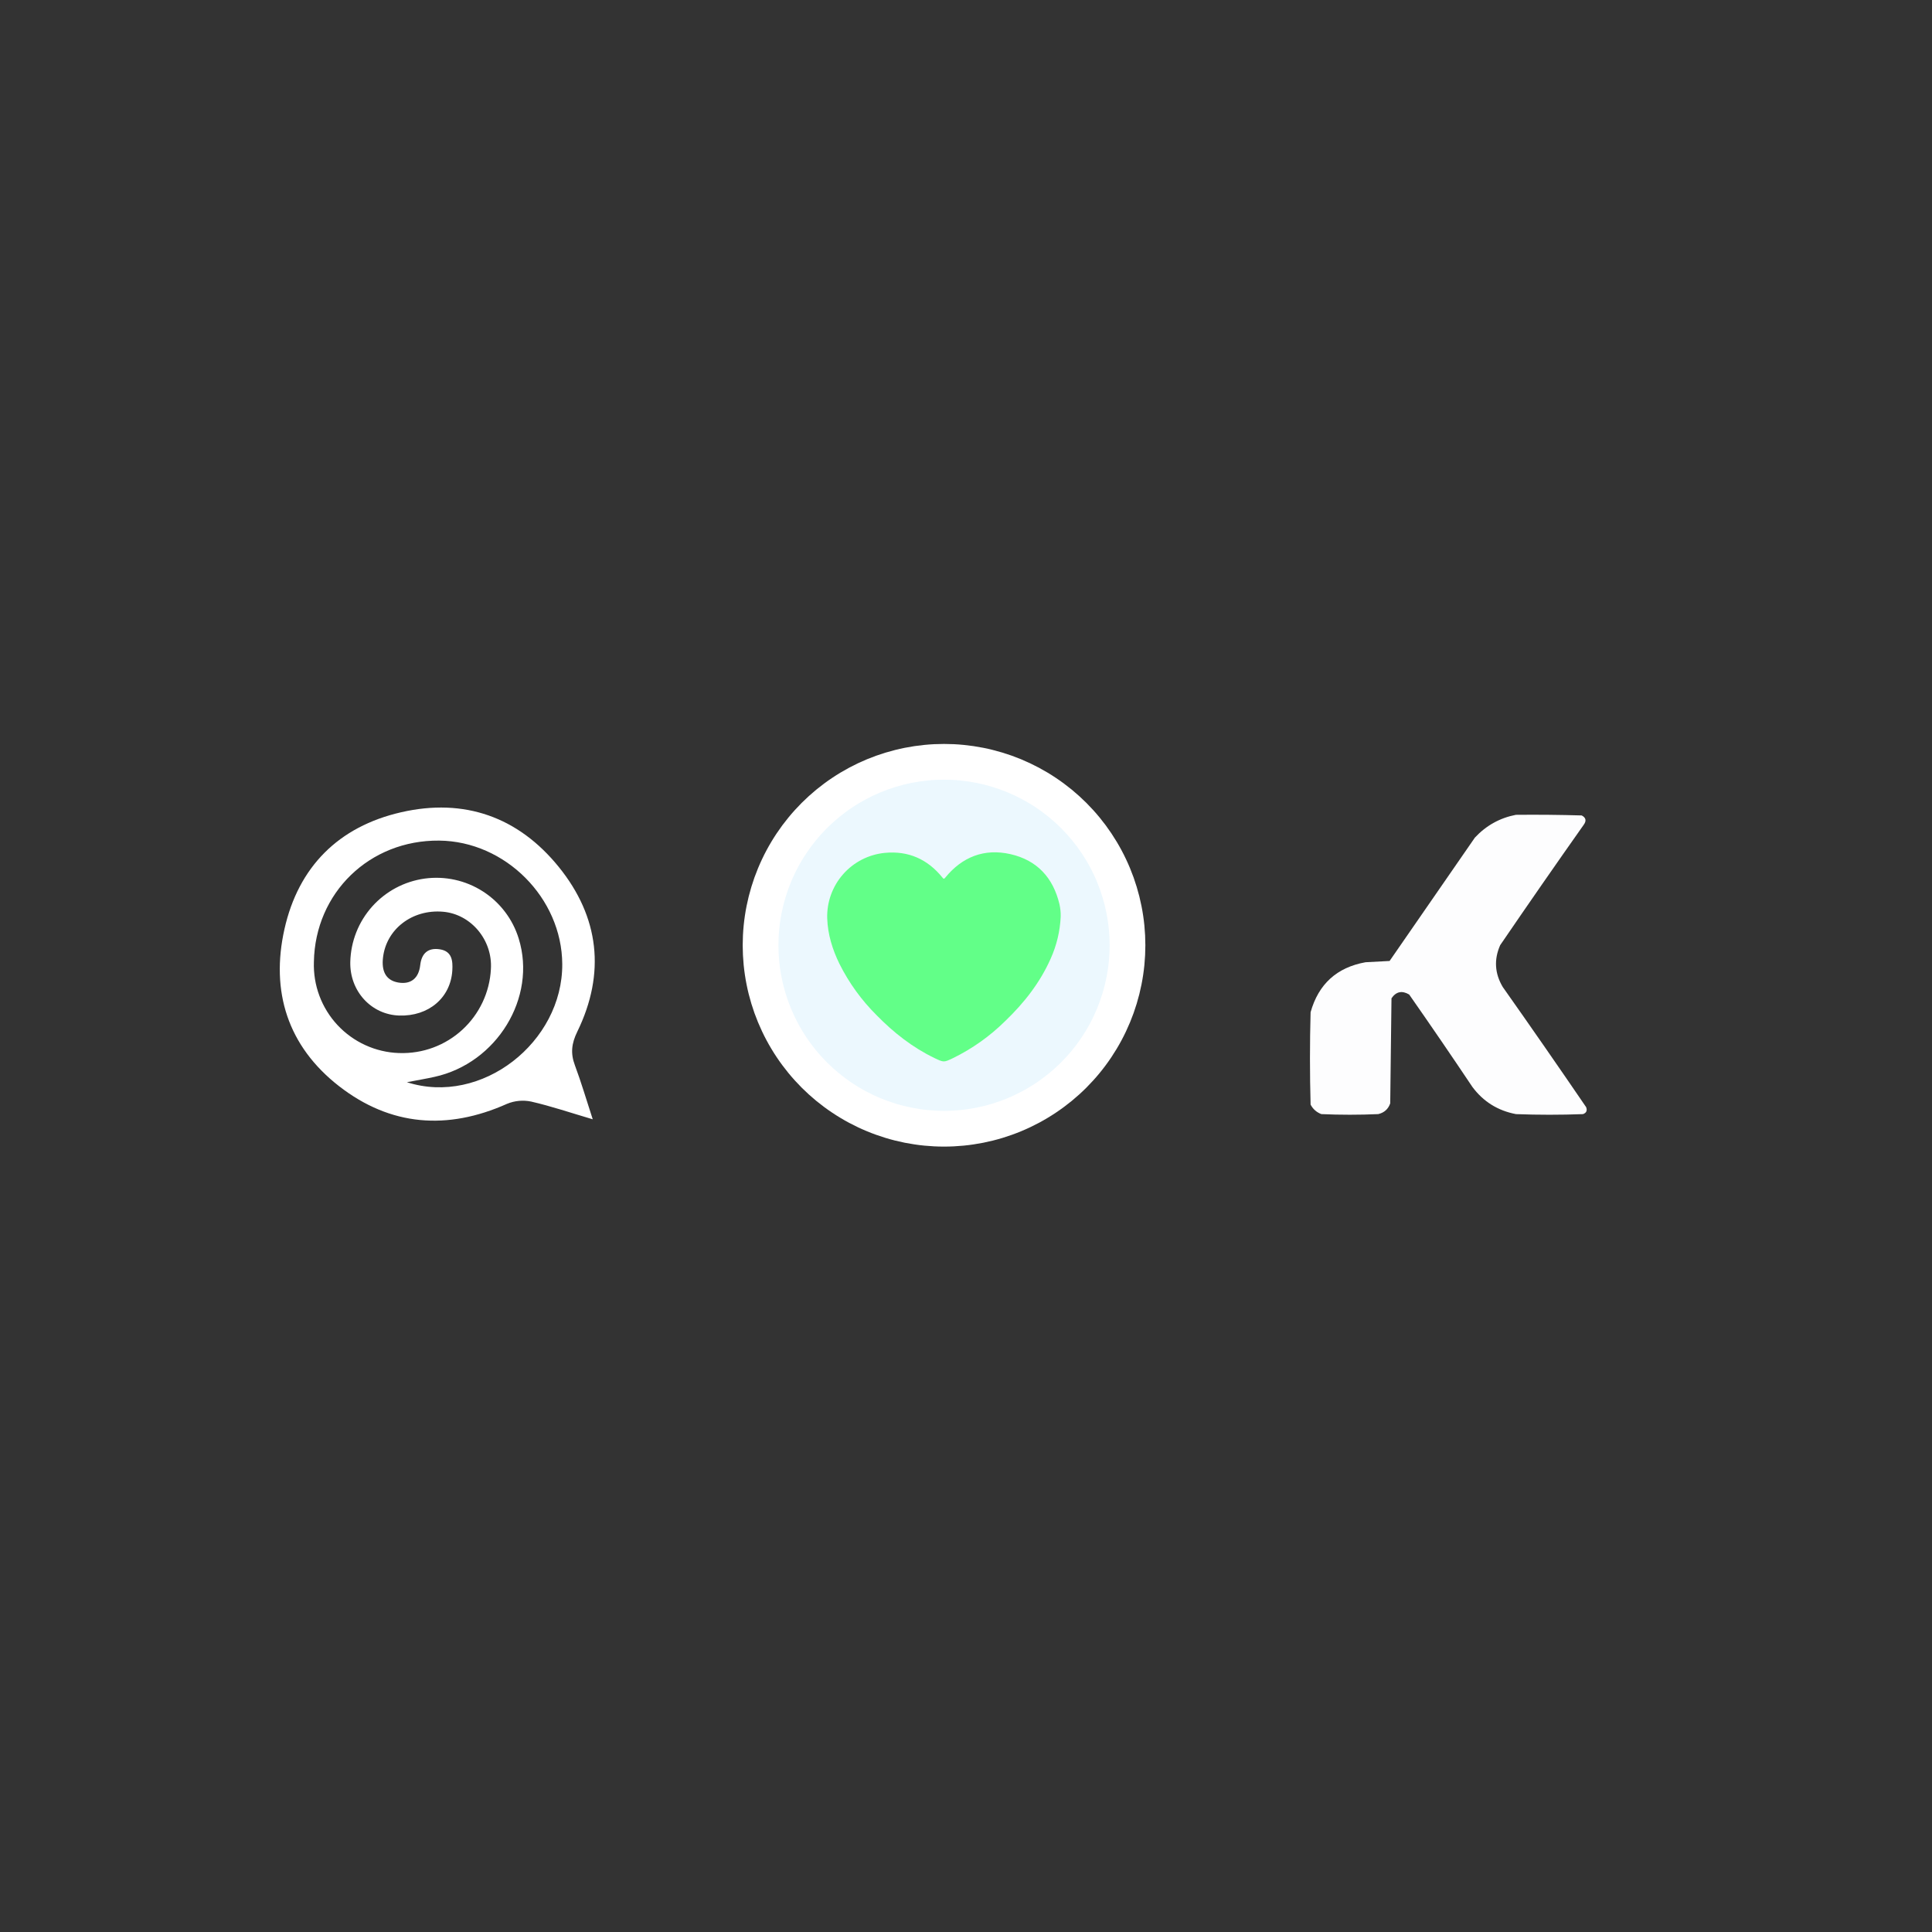 <svg xmlns="http://www.w3.org/2000/svg" xmlns:xlink="http://www.w3.org/1999/xlink" width="900" zoomAndPan="magnify" viewBox="0 0 675 675" height="900" preserveAspectRatio="xMidYMid meet" version="1.0"><rect x="0" y="0" width="675" height="675" fill="#333333" stroke="none"/><defs><clipPath id="d83cab56f3"><path d="M 247.719 255.418 L 413.973 255.418 L 413.973 409.691 L 247.719 409.691 Z M 247.719 255.418 " clip-rule="nonzero"/></clipPath></defs><path fill="#ecf8fe" d="M 393.891 330.418 C 393.891 331.469 393.863 332.52 393.812 333.566 C 393.762 334.613 393.684 335.66 393.582 336.707 C 393.477 337.75 393.352 338.793 393.195 339.828 C 393.043 340.867 392.863 341.902 392.656 342.93 C 392.453 343.961 392.223 344.984 391.969 346.004 C 391.715 347.02 391.434 348.031 391.129 349.035 C 390.824 350.039 390.496 351.035 390.145 352.023 C 389.789 353.012 389.41 353.992 389.012 354.961 C 388.609 355.93 388.184 356.891 387.734 357.84 C 387.289 358.789 386.816 359.727 386.32 360.652 C 385.828 361.578 385.309 362.488 384.77 363.391 C 384.23 364.289 383.672 365.176 383.086 366.051 C 382.504 366.922 381.902 367.781 381.277 368.621 C 380.652 369.465 380.008 370.293 379.34 371.105 C 378.676 371.914 377.992 372.711 377.285 373.488 C 376.582 374.266 375.859 375.027 375.117 375.77 C 374.375 376.512 373.617 377.234 372.84 377.938 C 372.062 378.645 371.266 379.328 370.457 379.996 C 369.645 380.66 368.82 381.305 367.977 381.93 C 367.133 382.555 366.277 383.16 365.402 383.742 C 364.531 384.328 363.645 384.887 362.746 385.426 C 361.848 385.969 360.934 386.484 360.008 386.98 C 359.082 387.473 358.148 387.945 357.199 388.395 C 356.25 388.844 355.293 389.27 354.324 389.668 C 353.355 390.07 352.375 390.449 351.387 390.801 C 350.398 391.156 349.406 391.484 348.402 391.789 C 347.398 392.094 346.387 392.375 345.367 392.629 C 344.352 392.883 343.328 393.113 342.301 393.32 C 341.27 393.523 340.238 393.703 339.199 393.855 C 338.164 394.012 337.121 394.141 336.078 394.242 C 335.035 394.344 333.988 394.422 332.941 394.473 C 331.891 394.527 330.844 394.551 329.797 394.551 C 328.746 394.551 327.699 394.527 326.648 394.473 C 325.602 394.422 324.555 394.344 323.512 394.242 C 322.469 394.141 321.43 394.012 320.391 393.855 C 319.352 393.703 318.32 393.523 317.289 393.32 C 316.262 393.113 315.238 392.883 314.223 392.629 C 313.203 392.375 312.191 392.094 311.188 391.789 C 310.184 391.484 309.191 391.156 308.203 390.801 C 307.215 390.449 306.234 390.07 305.266 389.668 C 304.297 389.27 303.34 388.844 302.391 388.395 C 301.441 387.945 300.508 387.473 299.582 386.98 C 298.656 386.484 297.742 385.969 296.844 385.426 C 295.945 384.887 295.059 384.328 294.188 383.742 C 293.312 383.16 292.457 382.555 291.613 381.93 C 290.77 381.305 289.945 380.66 289.133 379.996 C 288.324 379.328 287.527 378.645 286.75 377.938 C 285.973 377.234 285.215 376.512 284.473 375.77 C 283.73 375.027 283.008 374.266 282.305 373.488 C 281.598 372.711 280.914 371.914 280.25 371.105 C 279.582 370.293 278.938 369.465 278.312 368.621 C 277.688 367.781 277.086 366.922 276.504 366.051 C 275.918 365.176 275.359 364.289 274.82 363.391 C 274.281 362.488 273.762 361.578 273.27 360.652 C 272.773 359.727 272.301 358.789 271.855 357.84 C 271.406 356.891 270.98 355.93 270.578 354.961 C 270.18 353.992 269.801 353.012 269.445 352.023 C 269.094 351.035 268.766 350.039 268.461 349.035 C 268.156 348.031 267.875 347.02 267.621 346.004 C 267.367 344.984 267.137 343.961 266.934 342.93 C 266.727 341.902 266.547 340.867 266.395 339.828 C 266.238 338.793 266.113 337.75 266.008 336.707 C 265.906 335.66 265.828 334.613 265.777 333.566 C 265.727 332.52 265.699 331.469 265.699 330.418 C 265.699 329.371 265.727 328.32 265.777 327.273 C 265.828 326.223 265.906 325.18 266.008 324.133 C 266.113 323.09 266.238 322.047 266.395 321.008 C 266.547 319.973 266.727 318.938 266.934 317.906 C 267.137 316.879 267.367 315.855 267.621 314.836 C 267.875 313.82 268.156 312.809 268.461 311.805 C 268.766 310.797 269.094 309.801 269.445 308.812 C 269.801 307.824 270.18 306.848 270.578 305.879 C 270.98 304.906 271.406 303.949 271.855 303 C 272.301 302.051 272.773 301.113 273.27 300.188 C 273.762 299.262 274.281 298.348 274.82 297.449 C 275.359 296.551 275.918 295.664 276.504 294.789 C 277.086 293.918 277.688 293.059 278.312 292.215 C 278.938 291.375 279.582 290.547 280.25 289.734 C 280.914 288.922 281.598 288.129 282.305 287.352 C 283.008 286.574 283.73 285.812 284.473 285.07 C 285.215 284.328 285.973 283.605 286.75 282.902 C 287.527 282.195 288.324 281.512 289.133 280.844 C 289.945 280.18 290.77 279.535 291.613 278.91 C 292.457 278.281 293.312 277.68 294.188 277.098 C 295.059 276.512 295.945 275.953 296.844 275.41 C 297.742 274.871 298.656 274.355 299.582 273.859 C 300.508 273.367 301.441 272.895 302.391 272.445 C 303.34 271.996 304.297 271.57 305.266 271.168 C 306.234 270.77 307.215 270.391 308.203 270.035 C 309.191 269.684 310.184 269.355 311.188 269.051 C 312.191 268.746 313.203 268.465 314.223 268.211 C 315.238 267.953 316.262 267.727 317.289 267.52 C 318.32 267.316 319.352 267.137 320.391 266.98 C 321.43 266.828 322.469 266.699 323.512 266.598 C 324.555 266.492 325.602 266.418 326.648 266.363 C 327.699 266.312 328.746 266.289 329.797 266.289 C 330.844 266.289 331.891 266.312 332.941 266.363 C 333.988 266.418 335.035 266.492 336.078 266.598 C 337.121 266.699 338.164 266.828 339.199 266.98 C 340.238 267.137 341.27 267.316 342.301 267.52 C 343.328 267.727 344.352 267.953 345.367 268.211 C 346.387 268.465 347.398 268.746 348.402 269.051 C 349.406 269.355 350.398 269.684 351.387 270.035 C 352.375 270.391 353.355 270.77 354.324 271.168 C 355.293 271.57 356.25 271.996 357.199 272.445 C 358.148 272.895 359.082 273.367 360.008 273.859 C 360.934 274.355 361.848 274.871 362.746 275.41 C 363.645 275.953 364.531 276.512 365.402 277.098 C 366.277 277.68 367.133 278.281 367.977 278.91 C 368.82 279.535 369.645 280.18 370.457 280.844 C 371.266 281.512 372.062 282.195 372.84 282.902 C 373.617 283.605 374.375 284.328 375.117 285.07 C 375.859 285.812 376.582 286.574 377.285 287.352 C 377.992 288.129 378.676 288.922 379.34 289.734 C 380.008 290.547 380.652 291.375 381.277 292.215 C 381.902 293.059 382.504 293.918 383.086 294.789 C 383.672 295.664 384.23 296.551 384.77 297.449 C 385.309 298.348 385.828 299.262 386.32 300.188 C 386.816 301.113 387.289 302.051 387.734 303 C 388.184 303.949 388.609 304.906 389.012 305.879 C 389.41 306.848 389.789 307.824 390.145 308.812 C 390.496 309.801 390.824 310.797 391.129 311.805 C 391.434 312.809 391.715 313.82 391.969 314.836 C 392.223 315.855 392.453 316.879 392.656 317.906 C 392.863 318.938 393.043 319.973 393.195 321.008 C 393.352 322.047 393.477 323.09 393.582 324.133 C 393.684 325.18 393.762 326.223 393.812 327.273 C 393.863 328.32 393.891 329.371 393.891 330.418 Z M 393.891 330.418 " fill-opacity="1" fill-rule="nonzero"/><g clip-path="url(#d83cab56f3)"><path stroke-linecap="butt" transform="matrix(0.657, 0, 0, 0.657, -499.967, 33.51)" fill="none" stroke-linejoin="miter" d="M 1360.561 451.668 C 1360.561 453.266 1360.52 454.865 1360.442 456.457 C 1360.365 458.05 1360.246 459.642 1360.092 461.235 C 1359.931 462.821 1359.741 464.408 1359.503 465.983 C 1359.271 467.563 1358.998 469.138 1358.683 470.701 C 1358.373 472.27 1358.023 473.826 1357.636 475.377 C 1357.25 476.922 1356.821 478.462 1356.358 479.989 C 1355.894 481.516 1355.394 483.031 1354.859 484.535 C 1354.318 486.038 1353.742 487.53 1353.135 489.003 C 1352.523 490.477 1351.875 491.939 1351.191 493.383 C 1350.513 494.827 1349.794 496.253 1349.038 497.661 C 1348.289 499.07 1347.498 500.454 1346.678 501.827 C 1345.857 503.194 1345.007 504.542 1344.115 505.874 C 1343.229 507.199 1342.314 508.506 1341.362 509.784 C 1340.411 511.067 1339.43 512.327 1338.413 513.563 C 1337.403 514.793 1336.362 516.005 1335.286 517.188 C 1334.216 518.37 1333.116 519.529 1331.986 520.658 C 1330.856 521.787 1329.703 522.886 1328.519 523.956 C 1327.336 525.032 1326.123 526.072 1324.893 527.088 C 1323.656 528.098 1322.401 529.078 1321.117 530.029 C 1319.833 530.98 1318.531 531.901 1317.199 532.786 C 1315.873 533.678 1314.523 534.527 1313.156 535.347 C 1311.788 536.173 1310.397 536.958 1308.988 537.713 C 1307.578 538.461 1306.157 539.18 1304.713 539.864 C 1303.268 540.547 1301.811 541.195 1300.336 541.801 C 1298.862 542.413 1297.369 542.989 1295.865 543.524 C 1294.361 544.065 1292.851 544.564 1291.323 545.028 C 1289.795 545.491 1288.255 545.919 1286.703 546.305 C 1285.157 546.691 1283.599 547.042 1282.035 547.357 C 1280.466 547.666 1278.896 547.939 1277.314 548.171 C 1275.739 548.409 1274.151 548.605 1272.564 548.759 C 1270.976 548.914 1269.383 549.033 1267.789 549.11 C 1266.19 549.193 1264.596 549.229 1263.003 549.229 C 1261.403 549.229 1259.81 549.193 1258.21 549.11 C 1256.617 549.033 1255.024 548.914 1253.436 548.759 C 1251.848 548.605 1250.267 548.409 1248.685 548.171 C 1247.104 547.939 1245.534 547.666 1243.964 547.357 C 1242.401 547.042 1240.843 546.691 1239.297 546.305 C 1237.745 545.919 1236.205 545.491 1234.677 545.028 C 1233.149 544.564 1231.639 544.065 1230.134 543.524 C 1228.63 542.989 1227.138 542.413 1225.663 541.801 C 1224.189 541.195 1222.732 540.547 1221.287 539.864 C 1219.842 539.18 1218.421 538.461 1217.012 537.713 C 1215.603 536.958 1214.212 536.173 1212.844 535.347 C 1211.477 534.527 1210.127 533.678 1208.801 532.786 C 1207.469 531.901 1206.167 530.98 1204.883 530.029 C 1203.598 529.078 1202.344 528.098 1201.107 527.088 C 1199.876 526.072 1198.663 525.032 1197.48 523.956 C 1196.297 522.886 1195.143 521.787 1194.014 520.658 C 1192.884 519.529 1191.784 518.37 1190.714 517.188 C 1189.638 516.005 1188.597 514.793 1187.586 513.563 C 1186.57 512.327 1185.589 511.067 1184.637 509.784 C 1183.686 508.506 1182.77 507.199 1181.884 505.874 C 1180.992 504.542 1180.142 503.194 1179.322 501.827 C 1178.501 500.454 1177.71 499.07 1176.961 497.661 C 1176.206 496.253 1175.487 494.827 1174.809 493.383 C 1174.125 491.939 1173.477 490.477 1172.865 489.003 C 1172.258 487.53 1171.681 486.038 1171.14 484.535 C 1170.605 483.031 1170.106 481.516 1169.642 479.989 C 1169.178 478.462 1168.75 476.922 1168.364 475.377 C 1167.977 473.826 1167.626 472.27 1167.317 470.701 C 1167.002 469.138 1166.728 467.563 1166.497 465.983 C 1166.259 464.408 1166.068 462.821 1165.908 461.235 C 1165.753 459.642 1165.634 458.05 1165.557 456.457 C 1165.48 454.865 1165.438 453.266 1165.438 451.668 C 1165.438 450.075 1165.48 448.476 1165.557 446.884 C 1165.634 445.285 1165.753 443.699 1165.908 442.106 C 1166.068 440.52 1166.259 438.933 1166.497 437.352 C 1166.728 435.778 1167.002 434.203 1167.317 432.634 C 1167.626 431.071 1167.977 429.515 1168.364 427.964 C 1168.75 426.419 1169.178 424.879 1169.642 423.352 C 1170.106 421.819 1170.605 420.304 1171.14 418.8 C 1171.681 417.297 1172.258 415.811 1172.865 414.338 C 1173.477 412.858 1174.125 411.402 1174.809 409.958 C 1175.487 408.514 1176.206 407.088 1176.961 405.68 C 1177.71 404.271 1178.501 402.881 1179.322 401.514 C 1180.142 400.147 1180.992 398.799 1181.884 397.467 C 1182.77 396.142 1183.686 394.835 1184.637 393.551 C 1185.589 392.274 1186.57 391.014 1187.586 389.778 C 1188.597 388.542 1189.638 387.336 1190.714 386.153 C 1191.784 384.971 1192.884 383.812 1194.014 382.683 C 1195.143 381.554 1196.297 380.455 1197.48 379.385 C 1198.663 378.309 1199.876 377.269 1201.107 376.253 C 1202.344 375.243 1203.598 374.263 1204.883 373.312 C 1206.167 372.355 1207.469 371.44 1208.801 370.555 C 1210.127 369.663 1211.477 368.814 1212.844 367.988 C 1214.212 367.168 1215.603 366.383 1217.012 365.628 C 1218.421 364.88 1219.842 364.161 1221.287 363.477 C 1222.732 362.794 1224.189 362.146 1225.663 361.534 C 1227.138 360.928 1228.63 360.352 1230.134 359.811 C 1231.639 359.276 1233.149 358.777 1234.677 358.313 C 1236.205 357.85 1237.745 357.422 1239.297 357.036 C 1240.843 356.644 1242.401 356.299 1243.964 355.984 C 1245.534 355.675 1247.104 355.402 1248.685 355.164 C 1250.267 354.932 1251.848 354.736 1253.436 354.582 C 1255.024 354.421 1256.617 354.308 1258.21 354.225 C 1259.81 354.148 1261.403 354.112 1263.003 354.112 C 1264.596 354.112 1266.19 354.148 1267.789 354.225 C 1269.383 354.308 1270.976 354.421 1272.564 354.582 C 1274.151 354.736 1275.739 354.932 1277.314 355.164 C 1278.896 355.402 1280.466 355.675 1282.035 355.984 C 1283.599 356.299 1285.157 356.644 1286.703 357.036 C 1288.255 357.422 1289.795 357.85 1291.323 358.313 C 1292.851 358.777 1294.361 359.276 1295.865 359.811 C 1297.369 360.352 1298.862 360.928 1300.336 361.534 C 1301.811 362.146 1303.268 362.794 1304.713 363.477 C 1306.157 364.161 1307.578 364.88 1308.988 365.628 C 1310.397 366.383 1311.788 367.168 1313.156 367.988 C 1314.523 368.814 1315.873 369.663 1317.199 370.555 C 1318.531 371.44 1319.833 372.355 1321.117 373.312 C 1322.401 374.263 1323.656 375.243 1324.893 376.253 C 1326.123 377.269 1327.336 378.309 1328.519 379.385 C 1329.703 380.455 1330.856 381.554 1331.986 382.683 C 1333.116 383.812 1334.216 384.971 1335.286 386.153 C 1336.362 387.336 1337.403 388.542 1338.413 389.778 C 1339.43 391.014 1340.411 392.274 1341.362 393.551 C 1342.314 394.835 1343.229 396.142 1344.115 397.467 C 1345.007 398.799 1345.857 400.147 1346.678 401.514 C 1347.498 402.881 1348.289 404.271 1349.038 405.68 C 1349.794 407.088 1350.513 408.514 1351.191 409.958 C 1351.875 411.402 1352.523 412.858 1353.135 414.338 C 1353.742 415.811 1354.318 417.297 1354.859 418.8 C 1355.394 420.304 1355.894 421.819 1356.358 423.352 C 1356.821 424.879 1357.25 426.419 1357.636 427.964 C 1358.023 429.515 1358.373 431.071 1358.683 432.634 C 1358.998 434.203 1359.271 435.778 1359.503 437.352 C 1359.741 438.933 1359.931 440.52 1360.092 442.106 C 1360.246 443.699 1360.365 445.285 1360.442 446.884 C 1360.52 448.476 1360.561 450.075 1360.561 451.668 Z M 1360.561 451.668 " stroke="#ffffff" stroke-width="19" stroke-opacity="1" stroke-miterlimit="10"/></g><path fill="#62ff88" d="M 370.586 320.25 C 370.348 325.379 369.172 330.285 367.066 334.969 C 363.34 343.355 357.777 350.422 351.199 356.734 C 345.824 362.039 339.746 366.355 332.969 369.684 C 329.742 371.215 329.734 371.203 326.531 369.684 C 318.844 365.984 312.254 360.805 306.316 354.742 C 300.996 349.457 296.652 343.461 293.293 336.758 C 290.836 331.734 289.195 326.461 289.012 320.848 C 288.988 320.148 289 319.453 289.047 318.754 C 289.09 318.059 289.168 317.363 289.277 316.672 C 289.387 315.984 289.531 315.301 289.703 314.621 C 289.879 313.945 290.082 313.277 290.32 312.621 C 290.555 311.965 290.824 311.316 291.121 310.688 C 291.418 310.055 291.746 309.438 292.098 308.836 C 292.453 308.234 292.836 307.648 293.246 307.082 C 293.656 306.516 294.094 305.973 294.555 305.449 C 295.016 304.922 295.5 304.422 296.008 303.941 C 296.52 303.461 297.047 303.008 297.598 302.578 C 298.148 302.148 298.719 301.746 299.309 301.371 C 299.898 300.996 300.504 300.648 301.125 300.328 C 301.746 300.012 302.383 299.723 303.031 299.461 C 303.68 299.203 304.34 298.973 305.008 298.777 C 305.68 298.582 306.355 298.414 307.043 298.281 C 307.727 298.148 308.418 298.047 309.113 297.98 C 317.359 297.176 324.078 300.18 329.27 306.602 C 329.672 307.102 329.82 307.168 330.27 306.602 C 336.18 299.371 343.875 296.348 353.008 298.414 C 362.277 300.508 367.934 306.609 370.141 315.867 C 370.469 317.309 370.617 318.77 370.586 320.25 Z M 370.586 320.25 " fill-opacity="1" fill-rule="nonzero"/><path fill="#ffffff" d="M 207.09 391.059 C 199.25 388.746 192.508 386.453 185.598 384.871 C 184.18 384.57 182.746 384.488 181.301 384.625 C 179.859 384.758 178.465 385.105 177.125 385.664 C 156.305 394.961 136.418 393.449 118.48 379.5 C 100.543 365.551 94.48 346.414 99.387 324.59 C 104.266 302.855 118.289 288.789 140.145 283.785 C 162.223 278.719 181.082 285.418 195.227 302.898 C 209.371 320.375 211.66 340.039 201.68 360.469 C 199.68 364.57 199.289 368.004 200.848 372.164 C 203.062 378.082 204.836 384.164 207.09 391.059 Z M 142.156 378.102 C 168.301 386.469 196.598 364.066 196.441 336.828 C 196.309 313.734 176.516 293.898 153.414 293.688 C 129.121 293.473 110.094 311.895 109.668 336.055 C 109.633 337.062 109.648 338.07 109.711 339.074 C 109.773 340.082 109.887 341.082 110.047 342.078 C 110.207 343.074 110.418 344.059 110.676 345.031 C 110.934 346.008 111.238 346.965 111.594 347.91 C 111.945 348.855 112.344 349.781 112.785 350.684 C 113.23 351.59 113.715 352.473 114.246 353.328 C 114.777 354.188 115.348 355.016 115.957 355.82 C 116.57 356.621 117.219 357.391 117.906 358.129 C 118.594 358.863 119.316 359.566 120.07 360.234 C 120.828 360.902 121.613 361.527 122.434 362.117 C 123.25 362.707 124.094 363.258 124.965 363.762 C 125.84 364.27 126.73 364.73 127.648 365.148 C 128.566 365.57 129.504 365.941 130.457 366.27 C 131.41 366.594 132.375 366.875 133.359 367.105 C 134.34 367.336 135.328 367.52 136.328 367.656 C 137.328 367.789 138.332 367.875 139.34 367.91 L 139.609 367.91 C 140.609 367.941 141.609 367.926 142.605 367.859 C 143.605 367.793 144.598 367.68 145.586 367.52 C 146.574 367.359 147.551 367.148 148.516 366.895 C 149.484 366.637 150.438 366.336 151.375 365.988 C 152.312 365.637 153.23 365.246 154.129 364.809 C 155.031 364.371 155.906 363.891 156.758 363.367 C 157.613 362.844 158.438 362.281 159.238 361.68 C 160.035 361.078 160.805 360.438 161.539 359.762 C 162.277 359.086 162.977 358.375 163.645 357.629 C 164.312 356.883 164.945 356.109 165.535 355.301 C 166.129 354.496 166.68 353.664 167.191 352.805 C 167.703 351.945 168.172 351.062 168.602 350.156 C 169.027 349.25 169.406 348.328 169.746 347.387 C 170.082 346.445 170.371 345.488 170.617 344.52 C 170.859 343.547 171.055 342.566 171.207 341.578 C 171.355 340.59 171.457 339.594 171.508 338.598 C 172.156 328.465 164.602 319.398 154.805 318.543 C 144.047 317.605 134.906 324.605 133.801 334.664 C 133.336 338.883 134.48 342.438 139.082 343.262 C 143.523 344.055 146.305 341.793 146.816 337.203 C 147.285 333.051 149.566 331.027 153.691 331.676 C 157.906 332.336 158.234 335.648 158.031 339.02 C 157.477 348.566 149.762 355.137 139.488 354.809 C 129.66 354.496 122.137 346.238 122.383 336.035 C 122.406 335.148 122.469 334.27 122.566 333.391 C 122.664 332.512 122.805 331.637 122.98 330.77 C 123.156 329.902 123.371 329.047 123.621 328.199 C 123.875 327.352 124.164 326.516 124.488 325.695 C 124.812 324.871 125.176 324.066 125.57 323.273 C 125.969 322.484 126.398 321.711 126.863 320.961 C 127.328 320.207 127.824 319.477 128.355 318.77 C 128.883 318.059 129.441 317.375 130.031 316.715 C 130.621 316.055 131.238 315.426 131.883 314.82 C 132.531 314.215 133.199 313.641 133.895 313.094 C 134.594 312.547 135.312 312.031 136.051 311.551 C 136.793 311.066 137.555 310.617 138.336 310.203 C 139.117 309.789 139.914 309.406 140.727 309.062 C 141.543 308.719 142.371 308.41 143.211 308.137 C 144.055 307.867 144.906 307.633 145.77 307.434 C 146.629 307.238 147.5 307.078 148.375 306.957 C 149.25 306.84 150.133 306.758 151.016 306.715 C 151.898 306.672 152.781 306.668 153.664 306.703 C 154.551 306.738 155.43 306.812 156.309 306.926 C 157.184 307.039 158.055 307.188 158.918 307.379 C 159.781 307.566 160.637 307.797 161.48 308.059 C 162.324 308.324 163.156 308.625 163.973 308.965 C 164.789 309.305 165.59 309.676 166.375 310.086 C 167.16 310.492 167.922 310.938 168.668 311.414 C 169.414 311.891 170.137 312.398 170.836 312.938 C 171.539 313.477 172.215 314.047 172.863 314.645 C 173.516 315.246 174.137 315.871 174.73 316.527 C 175.328 317.18 175.891 317.859 176.426 318.566 C 176.961 319.27 177.465 319.996 177.938 320.742 C 178.406 321.492 178.844 322.262 179.246 323.047 C 179.652 323.836 180.02 324.637 180.352 325.457 C 180.684 326.277 180.98 327.109 181.238 327.957 C 187.602 348.52 173.594 371.48 151.77 376.242 C 149.043 376.852 146.285 377.312 142.156 378.102 Z M 142.156 378.102 " fill-opacity="1" fill-rule="nonzero"/><path fill="#fdfdfe" d="M 529.656 284.68 C 537.316 284.605 544.969 284.68 552.617 284.898 C 554.121 285.691 554.34 286.793 553.281 288.215 C 543.457 302.141 533.738 316.145 524.133 330.219 C 521.926 335.211 522.215 340.074 525.016 344.812 C 534.84 358.734 544.555 372.738 554.164 386.816 C 554.617 388.016 554.25 388.828 553.059 389.25 C 545.258 389.543 537.457 389.543 529.652 389.25 C 523.312 388.047 518.234 384.879 514.418 379.742 C 507.164 368.906 499.805 358.148 492.336 347.465 C 489.828 345.988 487.766 346.43 486.156 348.789 C 486.012 361.023 485.859 373.254 485.715 385.488 C 485.016 387.5 483.617 388.754 481.52 389.246 C 474.895 389.539 468.27 389.539 461.648 389.246 C 459.98 388.605 458.73 387.504 457.895 385.93 C 457.602 375.172 457.602 364.41 457.895 353.648 C 460.656 343.812 467.059 337.992 477.105 336.184 C 479.898 336.039 482.699 335.891 485.496 335.742 C 495.434 321.375 505.367 307.004 515.301 292.633 C 519.254 288.406 524.043 285.754 529.652 284.672 Z M 529.656 284.68 " fill-opacity="1" fill-rule="evenodd"/></svg>